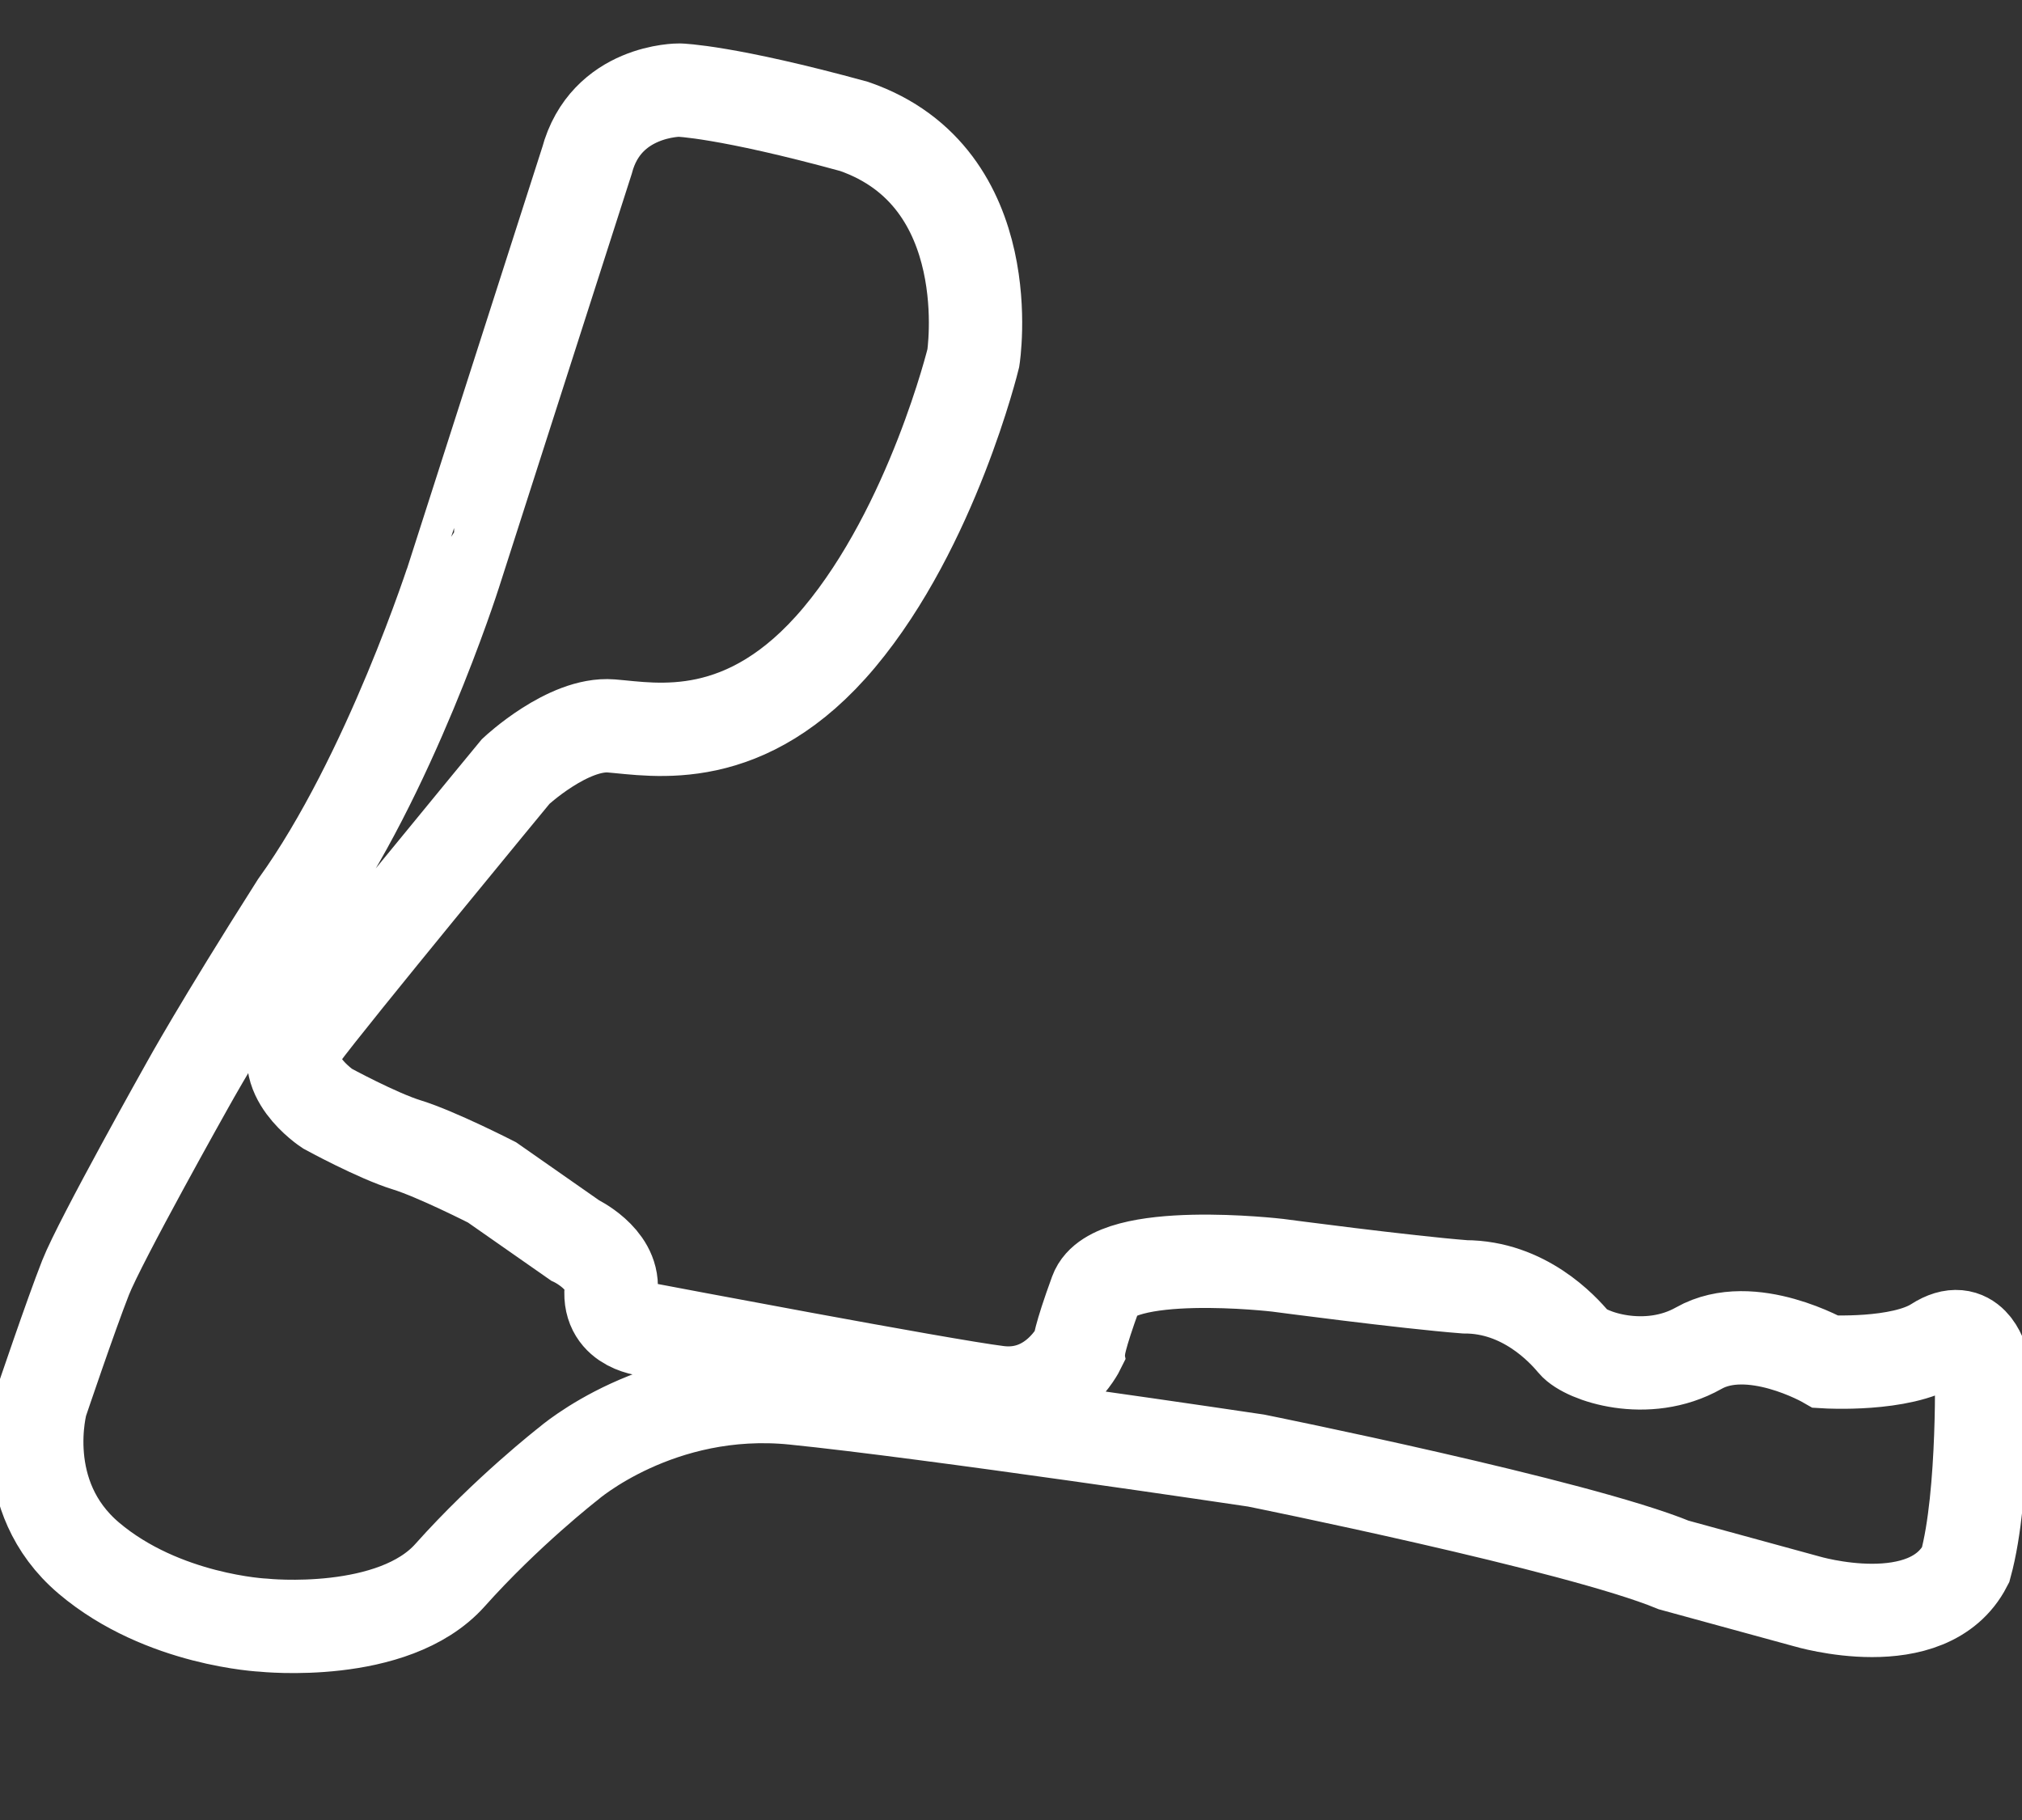 <svg xmlns="http://www.w3.org/2000/svg" viewBox="0 0 520 468"><rect x="0" y="0" width="520" height="468" fill="#333333" stroke="none"/><path d="M150.94 41.352l-34.158 106.417S100.24 199.516 76.299 232.8c-19.854 31.24-28.028 46.131-28.028 46.131S25.79 318.93 21.995 328.565c-3.796 9.635-11.387 32.116-11.387 32.116S3.892 384.622 22.87 400.68c18.979 16.059 44.963 17.227 44.963 17.227s33.284 3.503 47.883-12.847c14.598-16.35 30.364-28.612 30.364-28.612s23.357-20.438 58.102-16.935c34.743 3.504 118.83 16.059 118.83 16.059s82.626 16.641 107.443 26.86l34.16 9.343s31.24 9.343 40.875-9.343c4.963-18.102 4.087-52.554 4.087-52.554s-2.627-10.22-11.678-4.38c-9.052 5.84-28.321 4.672-28.321 4.672s-19.271-11.095-32.7-3.504-29.196 2.044-32.116-1.46c-2.92-3.503-12.847-14.306-28.028-14.306-15.183-1.169-48.175-5.548-48.175-5.548s-42.335-4.964-46.715 7.007c-4.379 11.971-4.379 14.307-4.379 14.307s-6.423 13.139-20.729 11.387-89.634-16.059-89.634-16.059-10.803-.584-9.927-10.511c.584-7.883-9.343-12.554-9.343-12.554l-21.313-14.891s-14.307-7.3-21.897-9.635c-7.591-2.336-20.438-9.343-20.438-9.343s-13.723-9.051-6.716-18.686c7.008-9.635 55.182-68.028 55.182-68.028s13.431-12.555 24.525-11.679 34.744 5.839 58.686-22.773c23.941-28.612 34.452-71.823 34.452-71.823s7.299-46.423-30.657-59.561c-32.992-9.051-44.962-9.343-44.962-9.343s-18.892-.126-23.754 18.185z" fill="none" stroke="#fff" stroke-miterlimit="10" stroke-width="24"/></svg>